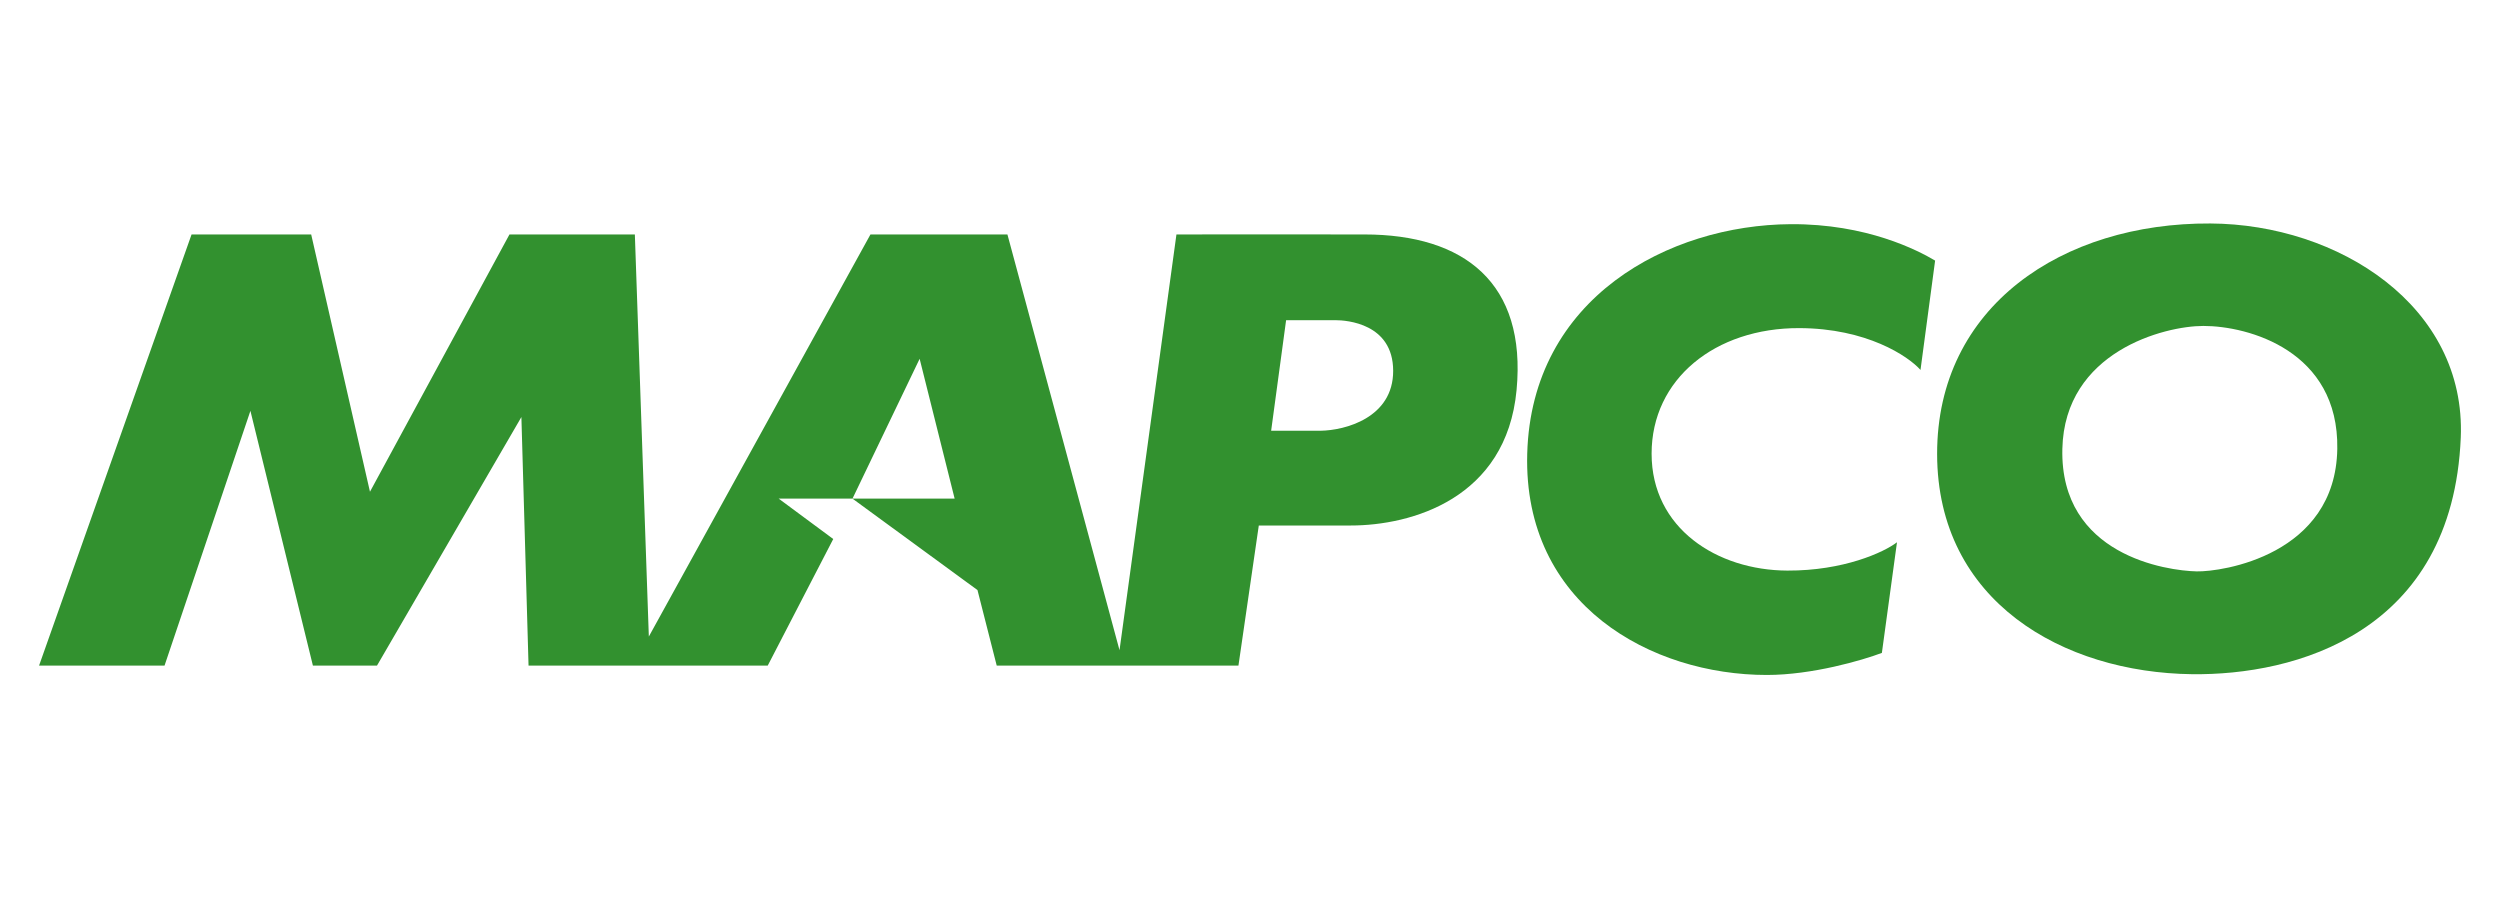 <svg width="640" height="230" viewBox="0 0 640 230" fill="none" xmlns="http://www.w3.org/2000/svg">
<path fill-rule="evenodd" clip-rule="evenodd" d="M10 170.395H42.12L64.105 105.176L80.104 170.395H96.51L133.476 106.764L135.308 170.395H196.537L213.31 137.989L199.346 127.649H218.236L235.427 91.851L244.388 127.649H218.236L250.235 151.058L255.161 170.395H317.041L322.252 134.529H345.783C361.298 134.529 385.634 127.685 388.243 99.851C390.812 72.456 374.894 60.02 349.289 60.02C331.853 60.02 309.944 59.978 301.168 60.02L286.596 166.454L257.9 60.02H222.836L166.102 162.958L162.522 60.02H130.424L94.712 125.886L79.663 60.02H49.04L10 170.395ZM325.413 110.27L329.243 81.967H341.877C344.713 81.967 356.611 82.802 356.651 94.9C356.691 106.997 344.265 110.187 338.047 110.27H325.413Z" fill="#32912F"/>
<path d="M495.389 66.711L491.648 94.704C488.488 91.156 477.858 84.049 460.624 83.997C439.081 83.932 422.81 97.039 422.81 116.144C422.81 135.25 439.565 145.997 457.555 146.071C471.947 146.13 482.282 141.395 485.628 138.818L481.762 167.142C476.781 169.025 463.92 172.791 452.323 172.791C422.81 172.792 389.907 154.927 390.97 116.144C392.066 76.218 427.238 57.573 458.426 57.389C477.89 57.274 490.955 64.082 495.389 66.711Z" fill="#32912F"/>
<path fill-rule="evenodd" clip-rule="evenodd" d="M565.852 57.211C598.695 57.389 631.371 78.394 629.956 112.05C627.849 162.145 587.431 172.926 561.13 172.593C528.192 172.177 495.959 154.009 495.903 116.24C495.847 78.472 527.948 57.004 565.852 57.211ZM598.346 114.912C598.758 89.82 575.658 83.441 564.057 83.441C554.071 83.441 528.536 89.999 527.962 114.912C527.334 142.22 554.756 146.114 562.355 146.276C568.759 146.412 597.9 142.165 598.346 114.912Z" fill="#32912F"/>
</svg>
